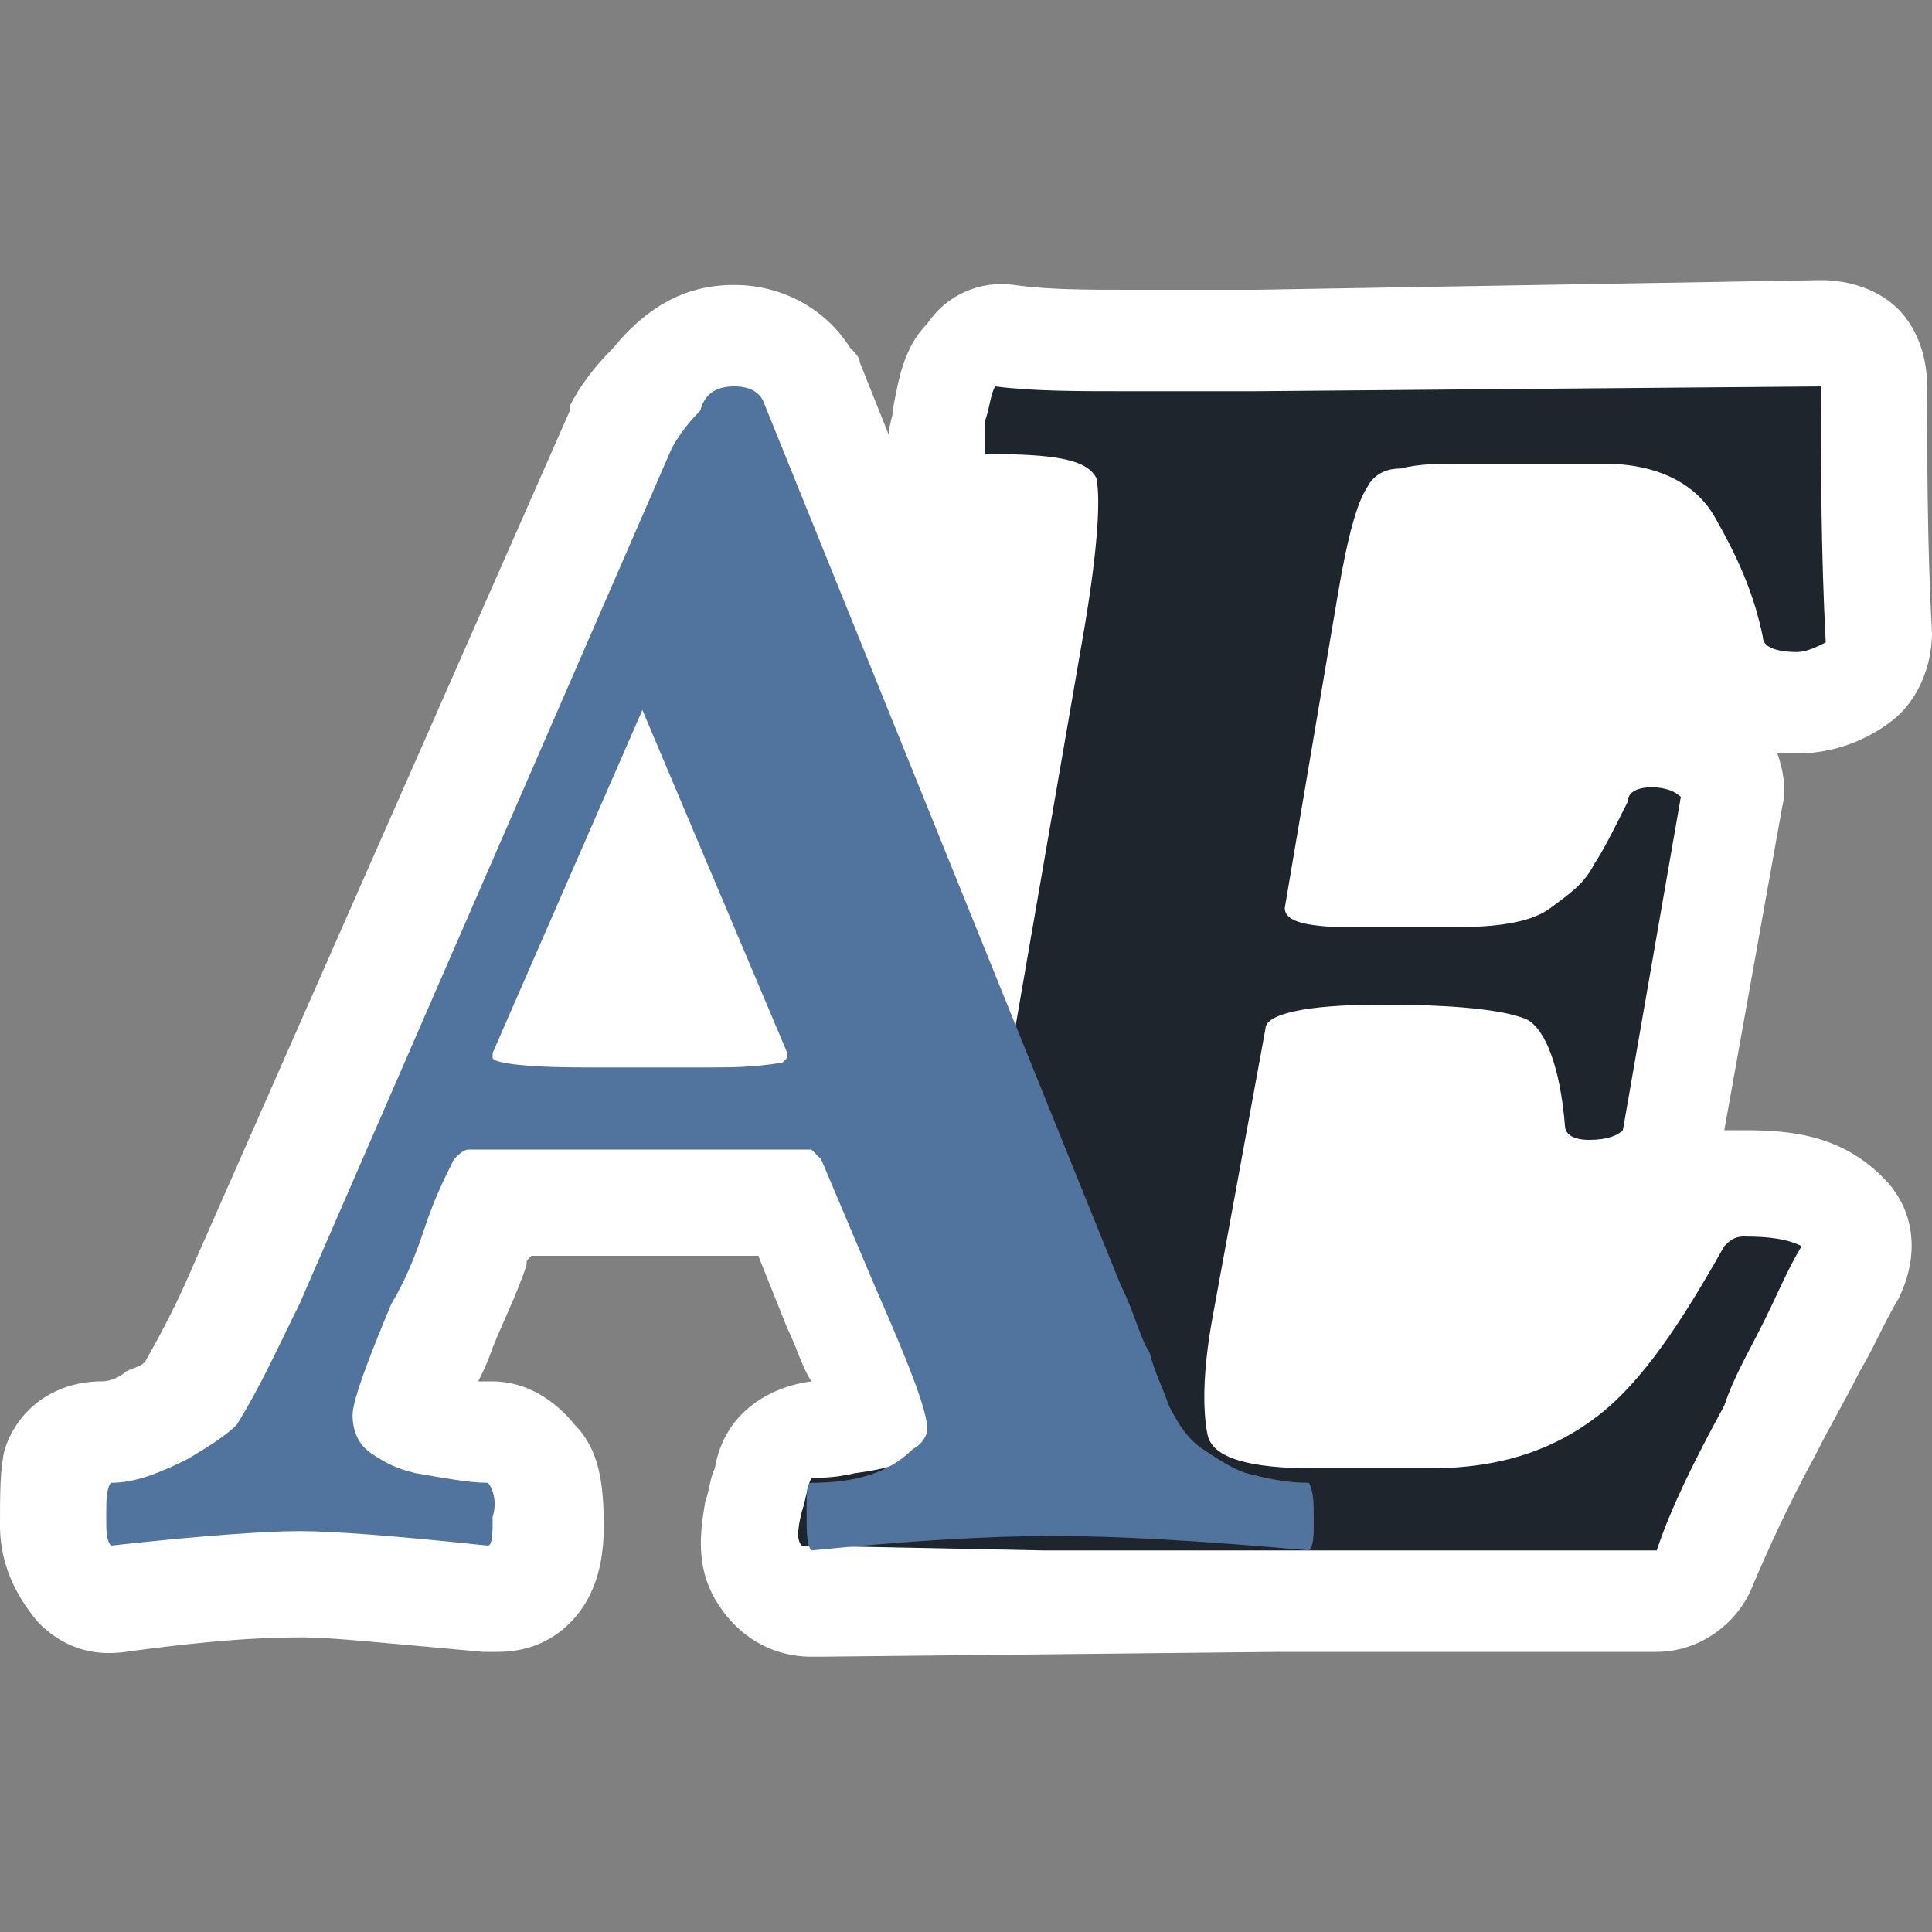 <?xml version="1.0" encoding="utf-8"?>
<!-- Generator: Adobe Illustrator 28.2.0, SVG Export Plug-In . SVG Version: 6.00 Build 0)  -->
<svg version="1.1" id="Layer_1" xmlns="http://www.w3.org/2000/svg" xmlns:xlink="http://www.w3.org/1999/xlink" x="0px" y="0px"
	 viewBox="0 0 40 40" style="enable-background:new 0 0 40 40;" xml:space="preserve">
<rect x="0" y="0" width="40" height="40" fill="#808080" stroke="none"/>
<style type="text/css">
	.st0{fill:#FFFFFF;}
	.st1{fill:#1F252D;}
	.st2{fill:#51749E;}
</style>
<g>
	<path class="st0" d="M36.1,23.4c-0.1,0-0.3,0-0.4,0l1.2-6.7c0.1-0.4,0-0.8-0.1-1.1c0.1,0,0.3,0,0.4,0c0.8,0,1.5-0.3,2-0.7
		c0.5-0.4,0.8-1.1,0.8-1.8c-0.1-1.8-0.1-3.6-0.1-5.1c0-0.6-0.2-1.2-0.6-1.6c-0.4-0.4-1-0.6-1.6-0.6L26,6h-2.6c-0.9,0-1.7,0-2.4-0.1
		c-0.7-0.1-1.4,0.2-1.8,0.8c-0.5,0.5-0.6,1.2-0.7,1.7c0,0.2-0.1,0.4-0.1,0.6l-0.6-1.5c0-0.1-0.1-0.2-0.2-0.3
		c-0.5-0.8-1.4-1.3-2.4-1.3c-0.7,0-1.6,0.2-2.5,1.3C12.3,7.6,12,8,11.8,8.4c0,0,0,0.1,0,0.1L4,26.2c-0.3,0.7-0.6,1.3-1,2
		c-0.1,0.1-0.2,0.1-0.4,0.2c-0.1,0.1-0.3,0.2-0.5,0.2c-0.9,0-1.7,0.5-2,1.4C0,30.4,0,30.9,0,31.6c0,0.6,0.2,1.3,0.8,2
		c0.5,0.5,1.1,0.7,1.8,0.6c2.2-0.3,3.2-0.3,3.7-0.3c0.5,0,1.5,0.1,3.7,0.3c0.1,0,0.2,0,0.3,0c0.6,0,1.1-0.2,1.5-0.6
		c0.6-0.6,0.7-1.4,0.7-2c0-0.9-0.1-1.6-0.6-2.1c-0.4-0.5-1-0.9-1.7-0.9c-0.1,0-0.2,0-0.3,0c0.1-0.2,0.2-0.4,0.3-0.7
		c0.2-0.5,0.5-1.1,0.7-1.7c0-0.1,0-0.1,0.1-0.2h4.7c0,0,0,0,0,0l0.6,1.5c0.2,0.4,0.3,0.8,0.5,1.1c-0.8,0.1-1.8,0.6-2,1.8
		c-0.1,0.2-0.1,0.4-0.2,0.7c-0.1,0.6-0.2,1.3,0.2,2c0.4,0.7,1.1,1.2,2,1.2l0.2,0c0,0,0,0,0,0l9.5-0.1l0.5,0c0.2,0,0.5,0,0.7,0h6.6
		c0.9,0,1.7-0.6,2-1.4c0.3-0.7,0.7-1.6,1.3-2.7c0.3-0.6,0.6-1.1,0.9-1.7c0.3-0.5,0.5-1,0.8-1.5c0.4-0.8,0.4-1.7-0.2-2.4
		C38.2,23.5,37.1,23.4,36.1,23.4z"/>
	<g>
		<path class="st1" d="M37.8,13.3c-0.2,0.1-0.4,0.2-0.6,0.2c-0.4,0-0.7-0.1-0.7-0.3c-0.2-1-0.6-1.8-1-2.5c-0.4-0.7-1.2-1.1-2.3-1.1
			h-3c-0.4,0-0.8,0-1.2,0.1c-0.4,0-0.6,0.2-0.7,0.4c-0.2,0.3-0.4,1-0.6,2.2l-1.1,6.5c0,0.3,0.5,0.4,1.5,0.4h1.9c1,0,1.7-0.1,2.1-0.4
			c0.4-0.3,0.7-0.5,0.9-0.9c0.2-0.3,0.4-0.7,0.7-1.3c0-0.2,0.2-0.3,0.5-0.3c0.3,0,0.5,0.1,0.6,0.2l-1.2,6.9
			c-0.1,0.1-0.3,0.2-0.7,0.2c-0.3,0-0.5-0.1-0.5-0.3c-0.1-1.2-0.4-2-0.8-2.2c-0.5-0.2-1.5-0.3-3-0.3c-1.6,0-2.4,0.2-2.4,0.5l-1.1,6
			c-0.2,1.1-0.2,1.9-0.1,2.4c0.1,0.5,0.9,0.7,2.2,0.7h2.4c1.5,0,2.6-0.4,3.5-1.1c0.9-0.7,1.7-1.9,2.6-3.5c0.1-0.1,0.2-0.2,0.4-0.2
			c0.7,0,1,0.1,1.2,0.2c-0.3,0.5-0.5,1-0.8,1.6c-0.3,0.6-0.6,1.1-0.8,1.7c-0.6,1.1-1.1,2.1-1.4,3c-4.2,0-8.5,0-12.7,0L16.6,32
			c-0.1-0.1-0.1-0.3,0-0.7c0.1-0.3,0.1-0.5,0.2-0.7c0.1,0,0.5,0,0.9-0.1c0.8-0.1,1.3-0.3,1.5-0.5c0.3-0.4,0.5-1.6,0.9-3.4l2.3-13.3
			c0.3-1.7,0.4-2.9,0.3-3.4c-0.2-0.4-0.9-0.5-2.3-0.5c0-0.1,0-0.4,0-0.7c0.1-0.3,0.1-0.5,0.2-0.7c0.8,0.1,1.7,0.1,2.6,0.1H26L37.7,8
			C37.7,9.6,37.7,11.4,37.8,13.3z"/>
		<path class="st2" d="M10.1,32c-1.9-0.2-3.2-0.3-3.9-0.3c-0.7,0-2.1,0.1-3.9,0.3c-0.1-0.1-0.1-0.3-0.1-0.6c0-0.3,0-0.6,0.1-0.7
			c0.5,0,1-0.2,1.6-0.5c0.5-0.3,0.8-0.5,1-0.7c0.5-0.8,0.9-1.7,1.3-2.5l7.7-17.7c0.1-0.2,0.3-0.5,0.6-0.8C14.6,8.1,14.9,8,15.2,8
			c0.3,0,0.5,0.1,0.6,0.3l7.4,18.3c0.3,0.6,0.4,1.1,0.6,1.4c0.1,0.4,0.3,0.8,0.4,1.1c0.2,0.4,0.4,0.7,0.7,0.9
			c0.3,0.2,0.6,0.4,0.9,0.5c0.4,0.1,0.8,0.2,1.3,0.2c0.1,0.2,0.1,0.4,0.1,0.8c0,0.3,0,0.5-0.1,0.6c-2.2-0.2-4-0.3-5.3-0.3
			c-1.3,0-3,0.1-5,0.3c-0.1-0.1-0.1-0.4-0.1-0.8c0-0.4,0-0.6,0.1-0.6c0.9,0,1.6-0.2,2.1-0.7c0.2-0.1,0.3-0.3,0.3-0.4
			c0-0.4-0.4-1.4-1.1-3l-1.1-2.6l-0.2-0.2H9.7c-0.1,0-0.2,0.1-0.3,0.2c-0.2,0.4-0.4,0.8-0.6,1.4c-0.2,0.6-0.4,1.1-0.7,1.6
			c-0.5,1.2-0.8,2-0.8,2.3c0,0.3,0.1,0.6,0.4,0.8c0.3,0.2,0.5,0.3,0.9,0.4c0.6,0.1,1.1,0.2,1.5,0.2c0.1,0.1,0.2,0.4,0.1,0.7
			C10.2,31.7,10.2,32,10.1,32z M10.2,21.9c0,0.1,0.6,0.2,1.9,0.2h2.6c0.4,0,0.9,0,1.5-0.1l0.1-0.1v-0.1l-3-7.1l-3.1,7.1V21.9z"/>
	</g>
</g>
</svg>
